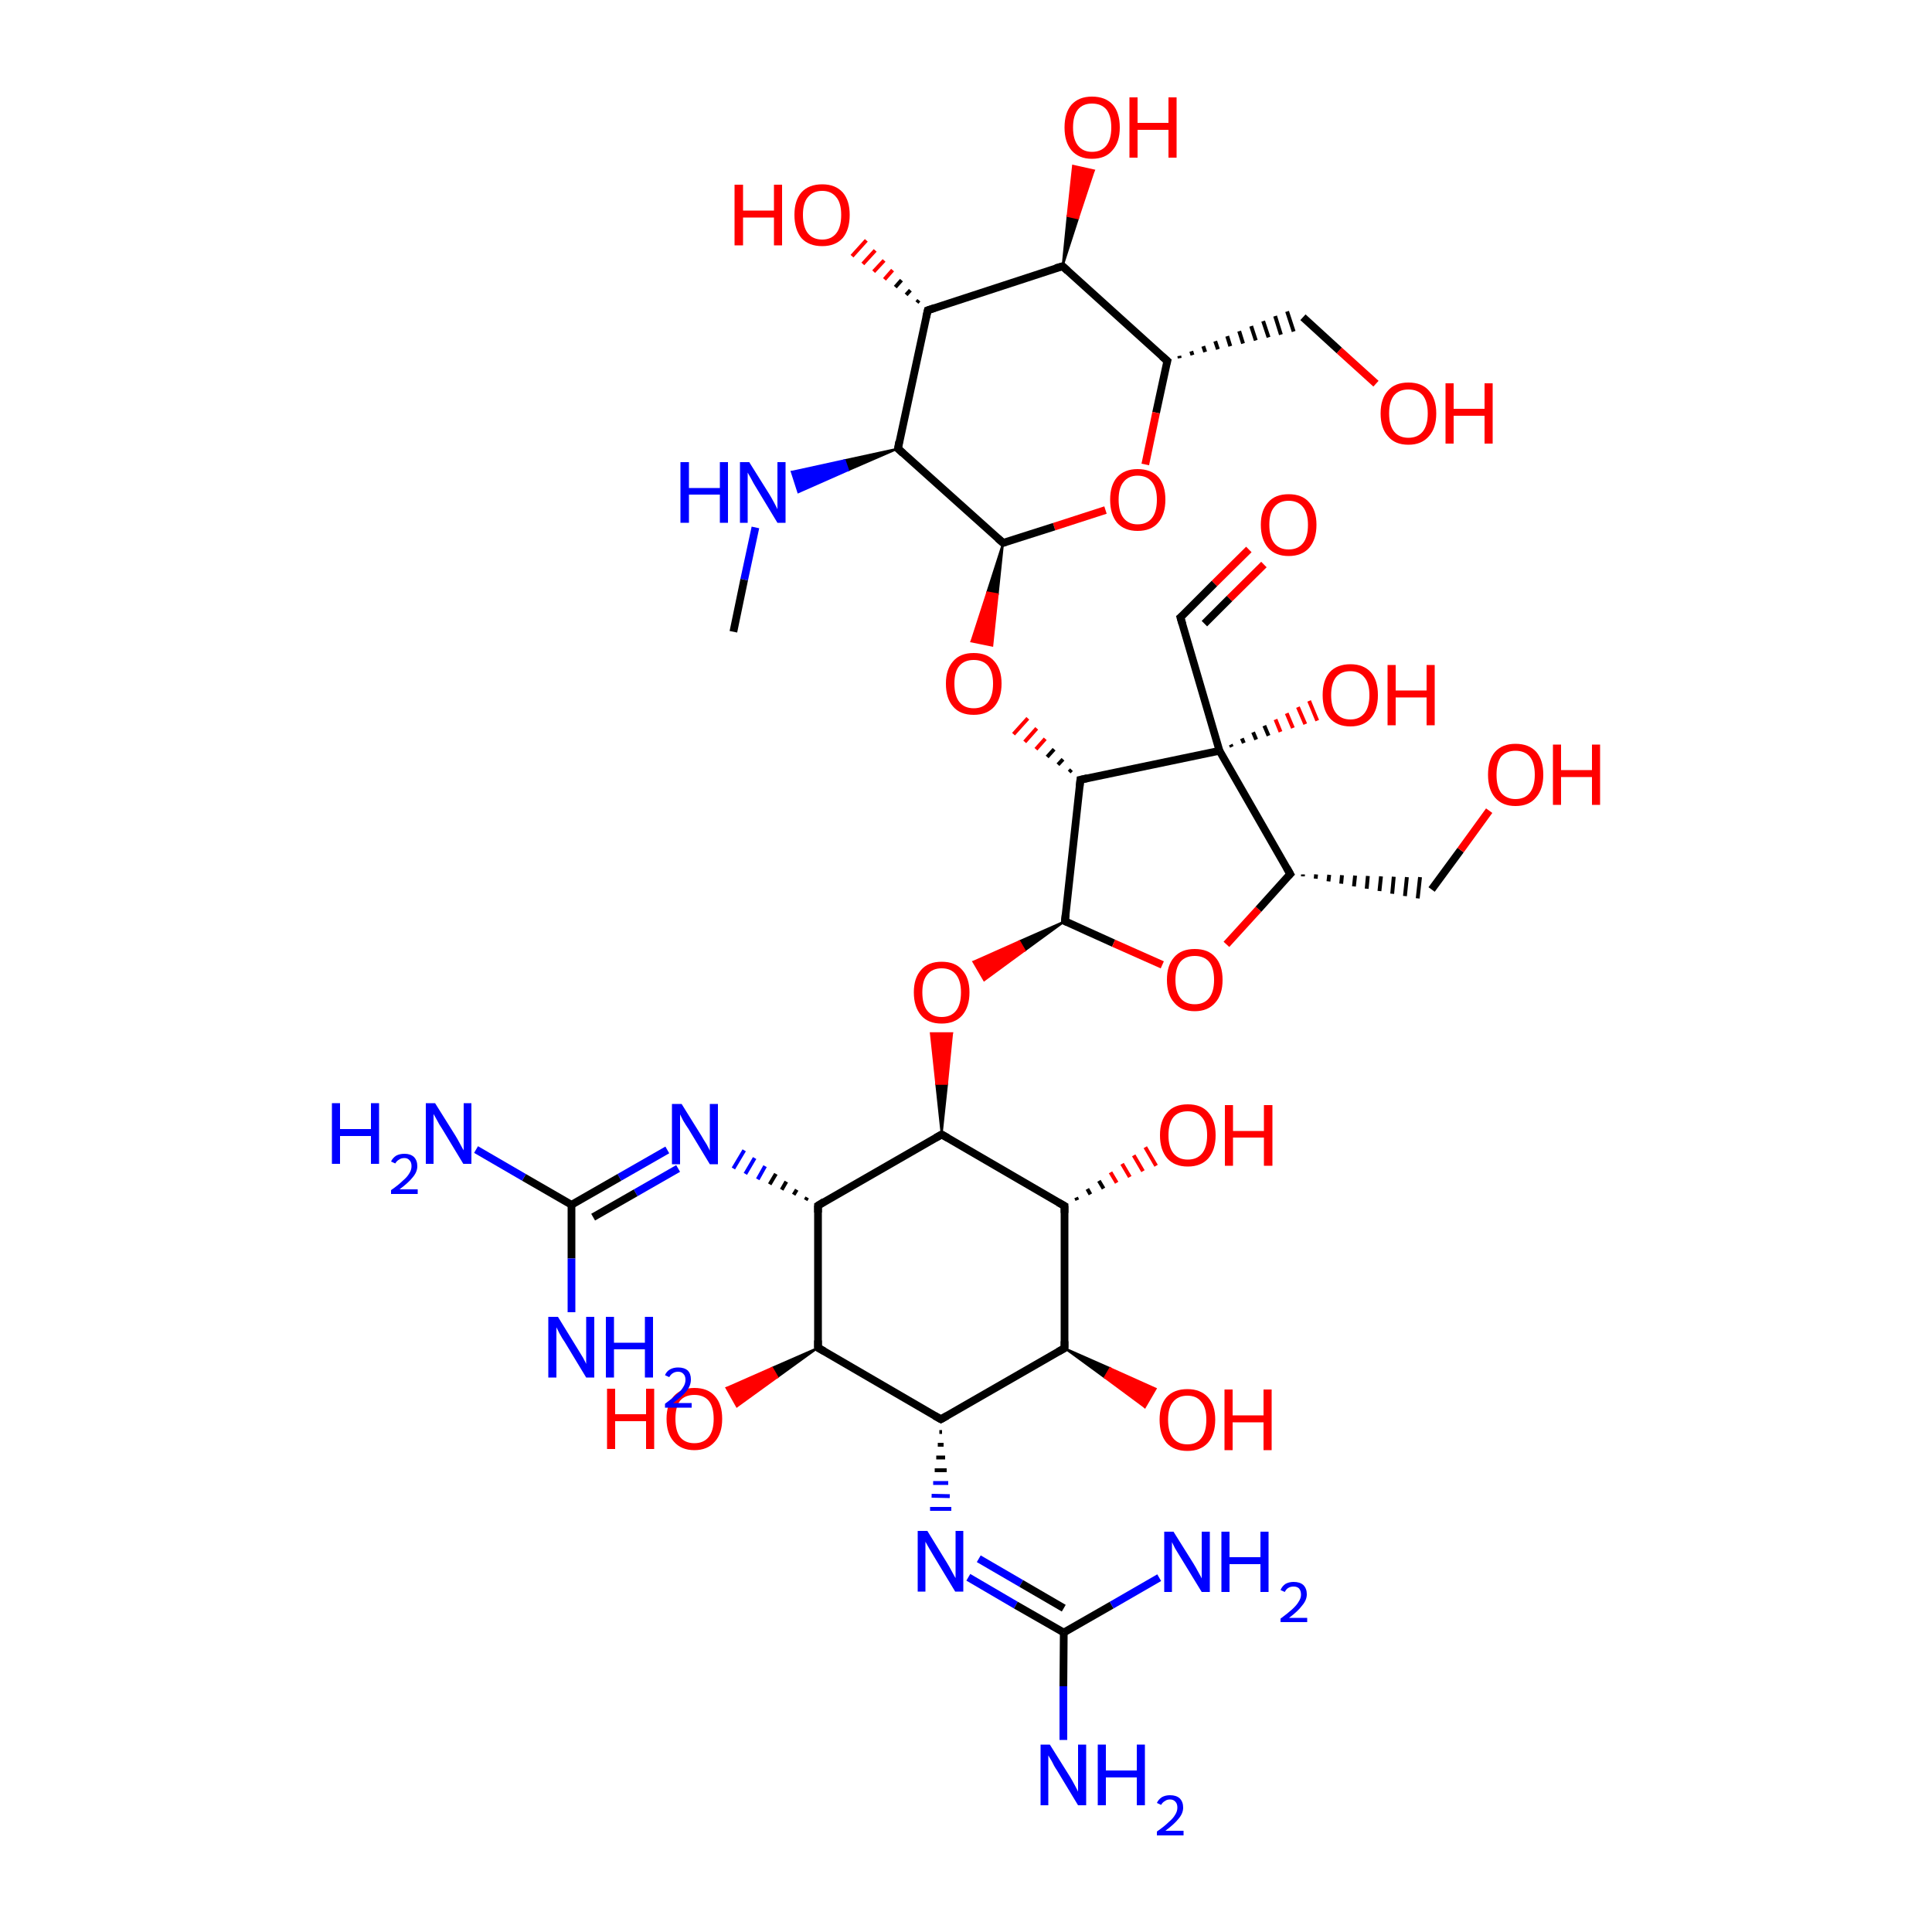 
<svg version='1.1' baseProfile='full'
              xmlns='http://www.w3.org/2000/svg'
                      xmlns:rdkit='http://www.rdkit.org/xml'
                      xmlns:xlink='http://www.w3.org/1999/xlink'
                  xml:space='preserve'
width='500px' height='500px' viewBox='0 0 500 500'>
<!-- END OF HEADER -->
<rect style='opacity:1.0;fill:#FFFFFF;stroke:none' width='500.0' height='500.0' x='0.0' y='0.0'> </rect>
<path class='bond-0 atom-0 atom-1' d='M 189.8,163.5 L 192.6,150.0' style='fill:none;fill-rule:evenodd;stroke:#000000;stroke-width:2.0px;stroke-linecap:butt;stroke-linejoin:miter;stroke-opacity:1' />
<path class='bond-0 atom-0 atom-1' d='M 192.6,150.0 L 195.5,136.5' style='fill:none;fill-rule:evenodd;stroke:#0000FF;stroke-width:2.0px;stroke-linecap:butt;stroke-linejoin:miter;stroke-opacity:1' />
<path class='bond-1 atom-2 atom-1' d='M 232.4,116.1 L 219.5,121.7 L 218.6,119.1 Z' style='fill:#000000;fill-rule:evenodd;fill-opacity:1;stroke:#000000;stroke-width:0.5px;stroke-linecap:butt;stroke-linejoin:miter;stroke-opacity:1;' />
<path class='bond-1 atom-2 atom-1' d='M 219.5,121.7 L 204.9,122.1 L 206.6,127.4 Z' style='fill:#0000FF;fill-rule:evenodd;fill-opacity:1;stroke:#0000FF;stroke-width:0.5px;stroke-linecap:butt;stroke-linejoin:miter;stroke-opacity:1;' />
<path class='bond-1 atom-2 atom-1' d='M 219.5,121.7 L 218.6,119.1 L 204.9,122.1 Z' style='fill:#0000FF;fill-rule:evenodd;fill-opacity:1;stroke:#0000FF;stroke-width:0.5px;stroke-linecap:butt;stroke-linejoin:miter;stroke-opacity:1;' />
<path class='bond-2 atom-2 atom-3' d='M 232.4,116.1 L 240.1,80.3' style='fill:none;fill-rule:evenodd;stroke:#000000;stroke-width:2.0px;stroke-linecap:butt;stroke-linejoin:miter;stroke-opacity:1' />
<path class='bond-3 atom-3 atom-4' d='M 240.1,80.3 L 275.0,68.9' style='fill:none;fill-rule:evenodd;stroke:#000000;stroke-width:2.0px;stroke-linecap:butt;stroke-linejoin:miter;stroke-opacity:1' />
<path class='bond-4 atom-4 atom-5' d='M 275.0,68.9 L 302.1,93.4' style='fill:none;fill-rule:evenodd;stroke:#000000;stroke-width:2.0px;stroke-linecap:butt;stroke-linejoin:miter;stroke-opacity:1' />
<path class='bond-5 atom-5 atom-6' d='M 302.1,93.4 L 299.2,106.8' style='fill:none;fill-rule:evenodd;stroke:#000000;stroke-width:2.0px;stroke-linecap:butt;stroke-linejoin:miter;stroke-opacity:1' />
<path class='bond-5 atom-5 atom-6' d='M 299.2,106.8 L 296.4,120.2' style='fill:none;fill-rule:evenodd;stroke:#FF0000;stroke-width:2.0px;stroke-linecap:butt;stroke-linejoin:miter;stroke-opacity:1' />
<path class='bond-6 atom-6 atom-7' d='M 286.1,132.0 L 272.8,136.3' style='fill:none;fill-rule:evenodd;stroke:#FF0000;stroke-width:2.0px;stroke-linecap:butt;stroke-linejoin:miter;stroke-opacity:1' />
<path class='bond-6 atom-6 atom-7' d='M 272.8,136.3 L 259.6,140.5' style='fill:none;fill-rule:evenodd;stroke:#000000;stroke-width:2.0px;stroke-linecap:butt;stroke-linejoin:miter;stroke-opacity:1' />
<path class='bond-7 atom-7 atom-8' d='M 259.6,140.5 L 258.2,153.8 L 255.5,153.3 Z' style='fill:#000000;fill-rule:evenodd;fill-opacity:1;stroke:#000000;stroke-width:0.5px;stroke-linecap:butt;stroke-linejoin:miter;stroke-opacity:1;' />
<path class='bond-7 atom-7 atom-8' d='M 258.2,153.8 L 251.4,166.0 L 256.8,167.1 Z' style='fill:#FF0000;fill-rule:evenodd;fill-opacity:1;stroke:#FF0000;stroke-width:0.5px;stroke-linecap:butt;stroke-linejoin:miter;stroke-opacity:1;' />
<path class='bond-7 atom-7 atom-8' d='M 258.2,153.8 L 255.5,153.3 L 251.4,166.0 Z' style='fill:#FF0000;fill-rule:evenodd;fill-opacity:1;stroke:#FF0000;stroke-width:0.5px;stroke-linecap:butt;stroke-linejoin:miter;stroke-opacity:1;' />
<path class='bond-8 atom-9 atom-8' d='M 277.3,199.2 L 276.7,199.8' style='fill:none;fill-rule:evenodd;stroke:#000000;stroke-width:1.0px;stroke-linecap:butt;stroke-linejoin:miter;stroke-opacity:1' />
<path class='bond-8 atom-9 atom-8' d='M 275.1,196.5 L 273.8,197.9' style='fill:none;fill-rule:evenodd;stroke:#000000;stroke-width:1.0px;stroke-linecap:butt;stroke-linejoin:miter;stroke-opacity:1' />
<path class='bond-8 atom-9 atom-8' d='M 272.8,193.9 L 271.0,195.9' style='fill:none;fill-rule:evenodd;stroke:#000000;stroke-width:1.0px;stroke-linecap:butt;stroke-linejoin:miter;stroke-opacity:1' />
<path class='bond-8 atom-9 atom-8' d='M 270.5,191.2 L 268.1,193.9' style='fill:none;fill-rule:evenodd;stroke:#FF0000;stroke-width:1.0px;stroke-linecap:butt;stroke-linejoin:miter;stroke-opacity:1' />
<path class='bond-8 atom-9 atom-8' d='M 268.3,188.5 L 265.2,192.0' style='fill:none;fill-rule:evenodd;stroke:#FF0000;stroke-width:1.0px;stroke-linecap:butt;stroke-linejoin:miter;stroke-opacity:1' />
<path class='bond-8 atom-9 atom-8' d='M 266.0,185.9 L 262.3,190.0' style='fill:none;fill-rule:evenodd;stroke:#FF0000;stroke-width:1.0px;stroke-linecap:butt;stroke-linejoin:miter;stroke-opacity:1' />
<path class='bond-9 atom-9 atom-10' d='M 279.6,201.8 L 275.6,238.4' style='fill:none;fill-rule:evenodd;stroke:#000000;stroke-width:2.0px;stroke-linecap:butt;stroke-linejoin:miter;stroke-opacity:1' />
<path class='bond-10 atom-10 atom-11' d='M 275.6,238.4 L 288.2,244.1' style='fill:none;fill-rule:evenodd;stroke:#000000;stroke-width:2.0px;stroke-linecap:butt;stroke-linejoin:miter;stroke-opacity:1' />
<path class='bond-10 atom-10 atom-11' d='M 288.2,244.1 L 300.8,249.7' style='fill:none;fill-rule:evenodd;stroke:#FF0000;stroke-width:2.0px;stroke-linecap:butt;stroke-linejoin:miter;stroke-opacity:1' />
<path class='bond-11 atom-11 atom-12' d='M 317.4,244.4 L 325.7,235.3' style='fill:none;fill-rule:evenodd;stroke:#FF0000;stroke-width:2.0px;stroke-linecap:butt;stroke-linejoin:miter;stroke-opacity:1' />
<path class='bond-11 atom-11 atom-12' d='M 325.7,235.3 L 333.9,226.2' style='fill:none;fill-rule:evenodd;stroke:#000000;stroke-width:2.0px;stroke-linecap:butt;stroke-linejoin:miter;stroke-opacity:1' />
<path class='bond-12 atom-12 atom-13' d='M 333.9,226.2 L 315.6,194.3' style='fill:none;fill-rule:evenodd;stroke:#000000;stroke-width:2.0px;stroke-linecap:butt;stroke-linejoin:miter;stroke-opacity:1' />
<path class='bond-13 atom-13 atom-14' d='M 315.6,194.3 L 305.5,159.8' style='fill:none;fill-rule:evenodd;stroke:#000000;stroke-width:2.0px;stroke-linecap:butt;stroke-linejoin:miter;stroke-opacity:1' />
<path class='bond-14 atom-14 atom-15' d='M 305.5,159.8 L 314.3,151.0' style='fill:none;fill-rule:evenodd;stroke:#000000;stroke-width:2.0px;stroke-linecap:butt;stroke-linejoin:miter;stroke-opacity:1' />
<path class='bond-14 atom-14 atom-15' d='M 314.3,151.0 L 323.2,142.2' style='fill:none;fill-rule:evenodd;stroke:#FF0000;stroke-width:2.0px;stroke-linecap:butt;stroke-linejoin:miter;stroke-opacity:1' />
<path class='bond-14 atom-14 atom-15' d='M 311.7,161.4 L 318.2,154.9' style='fill:none;fill-rule:evenodd;stroke:#000000;stroke-width:2.0px;stroke-linecap:butt;stroke-linejoin:miter;stroke-opacity:1' />
<path class='bond-14 atom-14 atom-15' d='M 318.2,154.9 L 327.1,146.1' style='fill:none;fill-rule:evenodd;stroke:#FF0000;stroke-width:2.0px;stroke-linecap:butt;stroke-linejoin:miter;stroke-opacity:1' />
<path class='bond-15 atom-13 atom-16' d='M 318.5,192.7 L 318.8,193.3' style='fill:none;fill-rule:evenodd;stroke:#000000;stroke-width:1.0px;stroke-linecap:butt;stroke-linejoin:miter;stroke-opacity:1' />
<path class='bond-15 atom-13 atom-16' d='M 321.4,191.1 L 321.9,192.3' style='fill:none;fill-rule:evenodd;stroke:#000000;stroke-width:1.0px;stroke-linecap:butt;stroke-linejoin:miter;stroke-opacity:1' />
<path class='bond-15 atom-13 atom-16' d='M 324.3,189.5 L 325.1,191.4' style='fill:none;fill-rule:evenodd;stroke:#000000;stroke-width:1.0px;stroke-linecap:butt;stroke-linejoin:miter;stroke-opacity:1' />
<path class='bond-15 atom-13 atom-16' d='M 327.2,187.8 L 328.3,190.4' style='fill:none;fill-rule:evenodd;stroke:#000000;stroke-width:1.0px;stroke-linecap:butt;stroke-linejoin:miter;stroke-opacity:1' />
<path class='bond-15 atom-13 atom-16' d='M 330.1,186.2 L 331.4,189.4' style='fill:none;fill-rule:evenodd;stroke:#FF0000;stroke-width:1.0px;stroke-linecap:butt;stroke-linejoin:miter;stroke-opacity:1' />
<path class='bond-15 atom-13 atom-16' d='M 333.0,184.6 L 334.6,188.4' style='fill:none;fill-rule:evenodd;stroke:#FF0000;stroke-width:1.0px;stroke-linecap:butt;stroke-linejoin:miter;stroke-opacity:1' />
<path class='bond-15 atom-13 atom-16' d='M 335.9,183.0 L 337.8,187.4' style='fill:none;fill-rule:evenodd;stroke:#FF0000;stroke-width:1.0px;stroke-linecap:butt;stroke-linejoin:miter;stroke-opacity:1' />
<path class='bond-15 atom-13 atom-16' d='M 338.8,181.4 L 340.9,186.5' style='fill:none;fill-rule:evenodd;stroke:#FF0000;stroke-width:1.0px;stroke-linecap:butt;stroke-linejoin:miter;stroke-opacity:1' />
<path class='bond-16 atom-12 atom-17' d='M 337.2,226.8 L 337.2,226.3' style='fill:none;fill-rule:evenodd;stroke:#000000;stroke-width:1.0px;stroke-linecap:butt;stroke-linejoin:miter;stroke-opacity:1' />
<path class='bond-16 atom-12 atom-17' d='M 340.5,227.4 L 340.6,226.3' style='fill:none;fill-rule:evenodd;stroke:#000000;stroke-width:1.0px;stroke-linecap:butt;stroke-linejoin:miter;stroke-opacity:1' />
<path class='bond-16 atom-12 atom-17' d='M 343.8,228.1 L 344.0,226.4' style='fill:none;fill-rule:evenodd;stroke:#000000;stroke-width:1.0px;stroke-linecap:butt;stroke-linejoin:miter;stroke-opacity:1' />
<path class='bond-16 atom-12 atom-17' d='M 347.1,228.7 L 347.3,226.5' style='fill:none;fill-rule:evenodd;stroke:#000000;stroke-width:1.0px;stroke-linecap:butt;stroke-linejoin:miter;stroke-opacity:1' />
<path class='bond-16 atom-12 atom-17' d='M 350.4,229.4 L 350.7,226.6' style='fill:none;fill-rule:evenodd;stroke:#000000;stroke-width:1.0px;stroke-linecap:butt;stroke-linejoin:miter;stroke-opacity:1' />
<path class='bond-16 atom-12 atom-17' d='M 353.7,230.0 L 354.0,226.7' style='fill:none;fill-rule:evenodd;stroke:#000000;stroke-width:1.0px;stroke-linecap:butt;stroke-linejoin:miter;stroke-opacity:1' />
<path class='bond-16 atom-12 atom-17' d='M 357.0,230.6 L 357.4,226.8' style='fill:none;fill-rule:evenodd;stroke:#000000;stroke-width:1.0px;stroke-linecap:butt;stroke-linejoin:miter;stroke-opacity:1' />
<path class='bond-16 atom-12 atom-17' d='M 360.3,231.3 L 360.7,226.9' style='fill:none;fill-rule:evenodd;stroke:#000000;stroke-width:1.0px;stroke-linecap:butt;stroke-linejoin:miter;stroke-opacity:1' />
<path class='bond-16 atom-12 atom-17' d='M 363.6,231.9 L 364.1,227.0' style='fill:none;fill-rule:evenodd;stroke:#000000;stroke-width:1.0px;stroke-linecap:butt;stroke-linejoin:miter;stroke-opacity:1' />
<path class='bond-16 atom-12 atom-17' d='M 366.9,232.5 L 367.5,227.0' style='fill:none;fill-rule:evenodd;stroke:#000000;stroke-width:1.0px;stroke-linecap:butt;stroke-linejoin:miter;stroke-opacity:1' />
<path class='bond-17 atom-17 atom-18' d='M 370.5,230.2 L 378.0,220.0' style='fill:none;fill-rule:evenodd;stroke:#000000;stroke-width:2.0px;stroke-linecap:butt;stroke-linejoin:miter;stroke-opacity:1' />
<path class='bond-17 atom-17 atom-18' d='M 378.0,220.0 L 385.4,209.8' style='fill:none;fill-rule:evenodd;stroke:#FF0000;stroke-width:2.0px;stroke-linecap:butt;stroke-linejoin:miter;stroke-opacity:1' />
<path class='bond-18 atom-10 atom-19' d='M 275.6,238.4 L 265.2,246.0 L 263.8,243.6 Z' style='fill:#000000;fill-rule:evenodd;fill-opacity:1;stroke:#000000;stroke-width:0.5px;stroke-linecap:butt;stroke-linejoin:miter;stroke-opacity:1;' />
<path class='bond-18 atom-10 atom-19' d='M 265.2,246.0 L 251.9,248.9 L 254.7,253.7 Z' style='fill:#FF0000;fill-rule:evenodd;fill-opacity:1;stroke:#FF0000;stroke-width:0.5px;stroke-linecap:butt;stroke-linejoin:miter;stroke-opacity:1;' />
<path class='bond-18 atom-10 atom-19' d='M 265.2,246.0 L 263.8,243.6 L 251.9,248.9 Z' style='fill:#FF0000;fill-rule:evenodd;fill-opacity:1;stroke:#FF0000;stroke-width:0.5px;stroke-linecap:butt;stroke-linejoin:miter;stroke-opacity:1;' />
<path class='bond-19 atom-20 atom-19' d='M 243.7,293.6 L 242.3,280.5 L 245.1,280.5 Z' style='fill:#000000;fill-rule:evenodd;fill-opacity:1;stroke:#000000;stroke-width:0.5px;stroke-linecap:butt;stroke-linejoin:miter;stroke-opacity:1;' />
<path class='bond-19 atom-20 atom-19' d='M 242.3,280.5 L 246.4,267.4 L 240.9,267.4 Z' style='fill:#FF0000;fill-rule:evenodd;fill-opacity:1;stroke:#FF0000;stroke-width:0.5px;stroke-linecap:butt;stroke-linejoin:miter;stroke-opacity:1;' />
<path class='bond-19 atom-20 atom-19' d='M 242.3,280.5 L 245.1,280.5 L 246.4,267.4 Z' style='fill:#FF0000;fill-rule:evenodd;fill-opacity:1;stroke:#FF0000;stroke-width:0.5px;stroke-linecap:butt;stroke-linejoin:miter;stroke-opacity:1;' />
<path class='bond-20 atom-20 atom-21' d='M 243.7,293.6 L 211.7,312.0' style='fill:none;fill-rule:evenodd;stroke:#000000;stroke-width:2.0px;stroke-linecap:butt;stroke-linejoin:miter;stroke-opacity:1' />
<path class='bond-21 atom-21 atom-22' d='M 211.7,312.0 L 211.7,348.8' style='fill:none;fill-rule:evenodd;stroke:#000000;stroke-width:2.0px;stroke-linecap:butt;stroke-linejoin:miter;stroke-opacity:1' />
<path class='bond-22 atom-22 atom-23' d='M 211.7,348.8 L 243.5,367.3' style='fill:none;fill-rule:evenodd;stroke:#000000;stroke-width:2.0px;stroke-linecap:butt;stroke-linejoin:miter;stroke-opacity:1' />
<path class='bond-23 atom-23 atom-24' d='M 243.5,367.3 L 275.5,348.9' style='fill:none;fill-rule:evenodd;stroke:#000000;stroke-width:2.0px;stroke-linecap:butt;stroke-linejoin:miter;stroke-opacity:1' />
<path class='bond-24 atom-24 atom-25' d='M 275.5,348.9 L 275.5,312.1' style='fill:none;fill-rule:evenodd;stroke:#000000;stroke-width:2.0px;stroke-linecap:butt;stroke-linejoin:miter;stroke-opacity:1' />
<path class='bond-25 atom-25 atom-26' d='M 278.5,309.9 L 278.8,310.6' style='fill:none;fill-rule:evenodd;stroke:#000000;stroke-width:1.0px;stroke-linecap:butt;stroke-linejoin:miter;stroke-opacity:1' />
<path class='bond-25 atom-25 atom-26' d='M 281.4,307.7 L 282.2,309.1' style='fill:none;fill-rule:evenodd;stroke:#000000;stroke-width:1.0px;stroke-linecap:butt;stroke-linejoin:miter;stroke-opacity:1' />
<path class='bond-25 atom-25 atom-26' d='M 284.4,305.6 L 285.6,307.6' style='fill:none;fill-rule:evenodd;stroke:#000000;stroke-width:1.0px;stroke-linecap:butt;stroke-linejoin:miter;stroke-opacity:1' />
<path class='bond-25 atom-25 atom-26' d='M 287.4,303.4 L 289.0,306.1' style='fill:none;fill-rule:evenodd;stroke:#FF0000;stroke-width:1.0px;stroke-linecap:butt;stroke-linejoin:miter;stroke-opacity:1' />
<path class='bond-25 atom-25 atom-26' d='M 290.4,301.2 L 292.4,304.6' style='fill:none;fill-rule:evenodd;stroke:#FF0000;stroke-width:1.0px;stroke-linecap:butt;stroke-linejoin:miter;stroke-opacity:1' />
<path class='bond-25 atom-25 atom-26' d='M 293.4,299.0 L 295.8,303.1' style='fill:none;fill-rule:evenodd;stroke:#FF0000;stroke-width:1.0px;stroke-linecap:butt;stroke-linejoin:miter;stroke-opacity:1' />
<path class='bond-25 atom-25 atom-26' d='M 296.4,296.9 L 299.2,301.7' style='fill:none;fill-rule:evenodd;stroke:#FF0000;stroke-width:1.0px;stroke-linecap:butt;stroke-linejoin:miter;stroke-opacity:1' />
<path class='bond-26 atom-24 atom-27' d='M 275.5,348.9 L 287.3,354.1 L 285.9,356.5 Z' style='fill:#000000;fill-rule:evenodd;fill-opacity:1;stroke:#000000;stroke-width:0.5px;stroke-linecap:butt;stroke-linejoin:miter;stroke-opacity:1;' />
<path class='bond-26 atom-24 atom-27' d='M 287.3,354.1 L 296.3,364.2 L 299.1,359.4 Z' style='fill:#FF0000;fill-rule:evenodd;fill-opacity:1;stroke:#FF0000;stroke-width:0.5px;stroke-linecap:butt;stroke-linejoin:miter;stroke-opacity:1;' />
<path class='bond-26 atom-24 atom-27' d='M 287.3,354.1 L 285.9,356.5 L 296.3,364.2 Z' style='fill:#FF0000;fill-rule:evenodd;fill-opacity:1;stroke:#FF0000;stroke-width:0.5px;stroke-linecap:butt;stroke-linejoin:miter;stroke-opacity:1;' />
<path class='bond-27 atom-23 atom-28' d='M 243.1,370.6 L 243.8,370.6' style='fill:none;fill-rule:evenodd;stroke:#000000;stroke-width:1.0px;stroke-linecap:butt;stroke-linejoin:miter;stroke-opacity:1' />
<path class='bond-27 atom-23 atom-28' d='M 242.7,373.9 L 244.2,373.9' style='fill:none;fill-rule:evenodd;stroke:#000000;stroke-width:1.0px;stroke-linecap:butt;stroke-linejoin:miter;stroke-opacity:1' />
<path class='bond-27 atom-23 atom-28' d='M 242.3,377.2 L 244.6,377.2' style='fill:none;fill-rule:evenodd;stroke:#000000;stroke-width:1.0px;stroke-linecap:butt;stroke-linejoin:miter;stroke-opacity:1' />
<path class='bond-27 atom-23 atom-28' d='M 241.9,380.5 L 245.0,380.5' style='fill:none;fill-rule:evenodd;stroke:#000000;stroke-width:1.0px;stroke-linecap:butt;stroke-linejoin:miter;stroke-opacity:1' />
<path class='bond-27 atom-23 atom-28' d='M 241.5,383.8 L 245.4,383.8' style='fill:none;fill-rule:evenodd;stroke:#0000FF;stroke-width:1.0px;stroke-linecap:butt;stroke-linejoin:miter;stroke-opacity:1' />
<path class='bond-27 atom-23 atom-28' d='M 241.1,387.1 L 245.8,387.2' style='fill:none;fill-rule:evenodd;stroke:#0000FF;stroke-width:1.0px;stroke-linecap:butt;stroke-linejoin:miter;stroke-opacity:1' />
<path class='bond-27 atom-23 atom-28' d='M 240.7,390.5 L 246.2,390.5' style='fill:none;fill-rule:evenodd;stroke:#0000FF;stroke-width:1.0px;stroke-linecap:butt;stroke-linejoin:miter;stroke-opacity:1' />
<path class='bond-28 atom-28 atom-29' d='M 250.6,408.2 L 262.9,415.4' style='fill:none;fill-rule:evenodd;stroke:#0000FF;stroke-width:2.0px;stroke-linecap:butt;stroke-linejoin:miter;stroke-opacity:1' />
<path class='bond-28 atom-28 atom-29' d='M 262.9,415.4 L 275.3,422.5' style='fill:none;fill-rule:evenodd;stroke:#000000;stroke-width:2.0px;stroke-linecap:butt;stroke-linejoin:miter;stroke-opacity:1' />
<path class='bond-28 atom-28 atom-29' d='M 253.3,403.4 L 264.3,409.8' style='fill:none;fill-rule:evenodd;stroke:#0000FF;stroke-width:2.0px;stroke-linecap:butt;stroke-linejoin:miter;stroke-opacity:1' />
<path class='bond-28 atom-28 atom-29' d='M 264.3,409.8 L 275.3,416.2' style='fill:none;fill-rule:evenodd;stroke:#000000;stroke-width:2.0px;stroke-linecap:butt;stroke-linejoin:miter;stroke-opacity:1' />
<path class='bond-29 atom-29 atom-30' d='M 275.3,422.5 L 287.7,415.4' style='fill:none;fill-rule:evenodd;stroke:#000000;stroke-width:2.0px;stroke-linecap:butt;stroke-linejoin:miter;stroke-opacity:1' />
<path class='bond-29 atom-29 atom-30' d='M 287.7,415.4 L 300.0,408.3' style='fill:none;fill-rule:evenodd;stroke:#0000FF;stroke-width:2.0px;stroke-linecap:butt;stroke-linejoin:miter;stroke-opacity:1' />
<path class='bond-30 atom-29 atom-31' d='M 275.3,422.5 L 275.2,436.4' style='fill:none;fill-rule:evenodd;stroke:#000000;stroke-width:2.0px;stroke-linecap:butt;stroke-linejoin:miter;stroke-opacity:1' />
<path class='bond-30 atom-29 atom-31' d='M 275.2,436.4 L 275.2,450.3' style='fill:none;fill-rule:evenodd;stroke:#0000FF;stroke-width:2.0px;stroke-linecap:butt;stroke-linejoin:miter;stroke-opacity:1' />
<path class='bond-31 atom-22 atom-32' d='M 211.7,348.8 L 201.2,356.4 L 199.8,354.0 Z' style='fill:#000000;fill-rule:evenodd;fill-opacity:1;stroke:#000000;stroke-width:0.5px;stroke-linecap:butt;stroke-linejoin:miter;stroke-opacity:1;' />
<path class='bond-31 atom-22 atom-32' d='M 201.2,356.4 L 188.0,359.2 L 190.7,364.0 Z' style='fill:#FF0000;fill-rule:evenodd;fill-opacity:1;stroke:#FF0000;stroke-width:0.5px;stroke-linecap:butt;stroke-linejoin:miter;stroke-opacity:1;' />
<path class='bond-31 atom-22 atom-32' d='M 201.2,356.4 L 199.8,354.0 L 188.0,359.2 Z' style='fill:#FF0000;fill-rule:evenodd;fill-opacity:1;stroke:#FF0000;stroke-width:0.5px;stroke-linecap:butt;stroke-linejoin:miter;stroke-opacity:1;' />
<path class='bond-32 atom-21 atom-33' d='M 208.9,309.9 L 208.5,310.6' style='fill:none;fill-rule:evenodd;stroke:#000000;stroke-width:1.0px;stroke-linecap:butt;stroke-linejoin:miter;stroke-opacity:1' />
<path class='bond-32 atom-21 atom-33' d='M 206.2,307.9 L 205.4,309.2' style='fill:none;fill-rule:evenodd;stroke:#000000;stroke-width:1.0px;stroke-linecap:butt;stroke-linejoin:miter;stroke-opacity:1' />
<path class='bond-32 atom-21 atom-33' d='M 203.5,305.8 L 202.3,307.9' style='fill:none;fill-rule:evenodd;stroke:#000000;stroke-width:1.0px;stroke-linecap:butt;stroke-linejoin:miter;stroke-opacity:1' />
<path class='bond-32 atom-21 atom-33' d='M 200.8,303.8 L 199.2,306.5' style='fill:none;fill-rule:evenodd;stroke:#000000;stroke-width:1.0px;stroke-linecap:butt;stroke-linejoin:miter;stroke-opacity:1' />
<path class='bond-32 atom-21 atom-33' d='M 198.0,301.8 L 196.1,305.2' style='fill:none;fill-rule:evenodd;stroke:#0000FF;stroke-width:1.0px;stroke-linecap:butt;stroke-linejoin:miter;stroke-opacity:1' />
<path class='bond-32 atom-21 atom-33' d='M 195.3,299.7 L 192.9,303.8' style='fill:none;fill-rule:evenodd;stroke:#0000FF;stroke-width:1.0px;stroke-linecap:butt;stroke-linejoin:miter;stroke-opacity:1' />
<path class='bond-32 atom-21 atom-33' d='M 192.6,297.7 L 189.8,302.4' style='fill:none;fill-rule:evenodd;stroke:#0000FF;stroke-width:1.0px;stroke-linecap:butt;stroke-linejoin:miter;stroke-opacity:1' />
<path class='bond-33 atom-33 atom-34' d='M 172.7,297.6 L 160.3,304.7' style='fill:none;fill-rule:evenodd;stroke:#0000FF;stroke-width:2.0px;stroke-linecap:butt;stroke-linejoin:miter;stroke-opacity:1' />
<path class='bond-33 atom-33 atom-34' d='M 160.3,304.7 L 147.9,311.8' style='fill:none;fill-rule:evenodd;stroke:#000000;stroke-width:2.0px;stroke-linecap:butt;stroke-linejoin:miter;stroke-opacity:1' />
<path class='bond-33 atom-33 atom-34' d='M 175.5,302.4 L 164.5,308.7' style='fill:none;fill-rule:evenodd;stroke:#0000FF;stroke-width:2.0px;stroke-linecap:butt;stroke-linejoin:miter;stroke-opacity:1' />
<path class='bond-33 atom-33 atom-34' d='M 164.5,308.7 L 153.5,315.0' style='fill:none;fill-rule:evenodd;stroke:#000000;stroke-width:2.0px;stroke-linecap:butt;stroke-linejoin:miter;stroke-opacity:1' />
<path class='bond-34 atom-34 atom-35' d='M 147.9,311.8 L 147.9,325.7' style='fill:none;fill-rule:evenodd;stroke:#000000;stroke-width:2.0px;stroke-linecap:butt;stroke-linejoin:miter;stroke-opacity:1' />
<path class='bond-34 atom-34 atom-35' d='M 147.9,325.7 L 147.9,339.6' style='fill:none;fill-rule:evenodd;stroke:#0000FF;stroke-width:2.0px;stroke-linecap:butt;stroke-linejoin:miter;stroke-opacity:1' />
<path class='bond-35 atom-34 atom-36' d='M 147.9,311.8 L 135.6,304.7' style='fill:none;fill-rule:evenodd;stroke:#000000;stroke-width:2.0px;stroke-linecap:butt;stroke-linejoin:miter;stroke-opacity:1' />
<path class='bond-35 atom-34 atom-36' d='M 135.6,304.7 L 123.2,297.5' style='fill:none;fill-rule:evenodd;stroke:#0000FF;stroke-width:2.0px;stroke-linecap:butt;stroke-linejoin:miter;stroke-opacity:1' />
<path class='bond-36 atom-5 atom-37' d='M 305.3,92.7 L 305.2,92.1' style='fill:none;fill-rule:evenodd;stroke:#000000;stroke-width:1.0px;stroke-linecap:butt;stroke-linejoin:miter;stroke-opacity:1' />
<path class='bond-36 atom-5 atom-37' d='M 308.6,91.9 L 308.3,90.9' style='fill:none;fill-rule:evenodd;stroke:#000000;stroke-width:1.0px;stroke-linecap:butt;stroke-linejoin:miter;stroke-opacity:1' />
<path class='bond-36 atom-5 atom-37' d='M 311.9,91.1 L 311.4,89.6' style='fill:none;fill-rule:evenodd;stroke:#000000;stroke-width:1.0px;stroke-linecap:butt;stroke-linejoin:miter;stroke-opacity:1' />
<path class='bond-36 atom-5 atom-37' d='M 315.2,90.4 L 314.5,88.3' style='fill:none;fill-rule:evenodd;stroke:#000000;stroke-width:1.0px;stroke-linecap:butt;stroke-linejoin:miter;stroke-opacity:1' />
<path class='bond-36 atom-5 atom-37' d='M 318.4,89.6 L 317.6,87.0' style='fill:none;fill-rule:evenodd;stroke:#000000;stroke-width:1.0px;stroke-linecap:butt;stroke-linejoin:miter;stroke-opacity:1' />
<path class='bond-36 atom-5 atom-37' d='M 321.7,88.9 L 320.7,85.7' style='fill:none;fill-rule:evenodd;stroke:#000000;stroke-width:1.0px;stroke-linecap:butt;stroke-linejoin:miter;stroke-opacity:1' />
<path class='bond-36 atom-5 atom-37' d='M 325.0,88.1 L 323.8,84.4' style='fill:none;fill-rule:evenodd;stroke:#000000;stroke-width:1.0px;stroke-linecap:butt;stroke-linejoin:miter;stroke-opacity:1' />
<path class='bond-36 atom-5 atom-37' d='M 328.3,87.3 L 326.9,83.1' style='fill:none;fill-rule:evenodd;stroke:#000000;stroke-width:1.0px;stroke-linecap:butt;stroke-linejoin:miter;stroke-opacity:1' />
<path class='bond-36 atom-5 atom-37' d='M 331.5,86.6 L 330.0,81.8' style='fill:none;fill-rule:evenodd;stroke:#000000;stroke-width:1.0px;stroke-linecap:butt;stroke-linejoin:miter;stroke-opacity:1' />
<path class='bond-36 atom-5 atom-37' d='M 334.8,85.8 L 333.1,80.6' style='fill:none;fill-rule:evenodd;stroke:#000000;stroke-width:1.0px;stroke-linecap:butt;stroke-linejoin:miter;stroke-opacity:1' />
<path class='bond-37 atom-37 atom-38' d='M 337.2,82.1 L 346.6,90.7' style='fill:none;fill-rule:evenodd;stroke:#000000;stroke-width:2.0px;stroke-linecap:butt;stroke-linejoin:miter;stroke-opacity:1' />
<path class='bond-37 atom-37 atom-38' d='M 346.6,90.7 L 356.1,99.3' style='fill:none;fill-rule:evenodd;stroke:#FF0000;stroke-width:2.0px;stroke-linecap:butt;stroke-linejoin:miter;stroke-opacity:1' />
<path class='bond-38 atom-4 atom-39' d='M 275.0,68.9 L 276.3,55.9 L 279.0,56.5 Z' style='fill:#000000;fill-rule:evenodd;fill-opacity:1;stroke:#000000;stroke-width:0.5px;stroke-linecap:butt;stroke-linejoin:miter;stroke-opacity:1;' />
<path class='bond-38 atom-4 atom-39' d='M 276.3,55.9 L 283.1,44.1 L 277.7,42.9 Z' style='fill:#FF0000;fill-rule:evenodd;fill-opacity:1;stroke:#FF0000;stroke-width:0.5px;stroke-linecap:butt;stroke-linejoin:miter;stroke-opacity:1;' />
<path class='bond-38 atom-4 atom-39' d='M 276.3,55.9 L 279.0,56.5 L 283.1,44.1 Z' style='fill:#FF0000;fill-rule:evenodd;fill-opacity:1;stroke:#FF0000;stroke-width:0.5px;stroke-linecap:butt;stroke-linejoin:miter;stroke-opacity:1;' />
<path class='bond-39 atom-3 atom-40' d='M 237.3,78.3 L 237.8,77.7' style='fill:none;fill-rule:evenodd;stroke:#000000;stroke-width:1.0px;stroke-linecap:butt;stroke-linejoin:miter;stroke-opacity:1' />
<path class='bond-39 atom-3 atom-40' d='M 234.5,76.3 L 235.6,75.1' style='fill:none;fill-rule:evenodd;stroke:#000000;stroke-width:1.0px;stroke-linecap:butt;stroke-linejoin:miter;stroke-opacity:1' />
<path class='bond-39 atom-3 atom-40' d='M 231.7,74.3 L 233.3,72.5' style='fill:none;fill-rule:evenodd;stroke:#000000;stroke-width:1.0px;stroke-linecap:butt;stroke-linejoin:miter;stroke-opacity:1' />
<path class='bond-39 atom-3 atom-40' d='M 228.9,72.3 L 231.0,69.9' style='fill:none;fill-rule:evenodd;stroke:#FF0000;stroke-width:1.0px;stroke-linecap:butt;stroke-linejoin:miter;stroke-opacity:1' />
<path class='bond-39 atom-3 atom-40' d='M 226.1,70.3 L 228.8,67.4' style='fill:none;fill-rule:evenodd;stroke:#FF0000;stroke-width:1.0px;stroke-linecap:butt;stroke-linejoin:miter;stroke-opacity:1' />
<path class='bond-39 atom-3 atom-40' d='M 223.3,68.3 L 226.5,64.8' style='fill:none;fill-rule:evenodd;stroke:#FF0000;stroke-width:1.0px;stroke-linecap:butt;stroke-linejoin:miter;stroke-opacity:1' />
<path class='bond-39 atom-3 atom-40' d='M 220.5,66.3 L 224.2,62.2' style='fill:none;fill-rule:evenodd;stroke:#FF0000;stroke-width:1.0px;stroke-linecap:butt;stroke-linejoin:miter;stroke-opacity:1' />
<path class='bond-40 atom-7 atom-2' d='M 259.6,140.5 L 232.4,116.1' style='fill:none;fill-rule:evenodd;stroke:#000000;stroke-width:2.0px;stroke-linecap:butt;stroke-linejoin:miter;stroke-opacity:1' />
<path class='bond-41 atom-13 atom-9' d='M 315.6,194.3 L 279.6,201.8' style='fill:none;fill-rule:evenodd;stroke:#000000;stroke-width:2.0px;stroke-linecap:butt;stroke-linejoin:miter;stroke-opacity:1' />
<path class='bond-42 atom-25 atom-20' d='M 275.5,312.1 L 243.7,293.6' style='fill:none;fill-rule:evenodd;stroke:#000000;stroke-width:2.0px;stroke-linecap:butt;stroke-linejoin:miter;stroke-opacity:1' />
<path d='M 232.7,114.3 L 232.4,116.1 L 233.7,117.3' style='fill:none;stroke:#000000;stroke-width:2.0px;stroke-linecap:butt;stroke-linejoin:miter;stroke-opacity:1;' />
<path d='M 239.7,82.1 L 240.1,80.3 L 241.9,79.7' style='fill:none;stroke:#000000;stroke-width:2.0px;stroke-linecap:butt;stroke-linejoin:miter;stroke-opacity:1;' />
<path d='M 273.2,69.4 L 275.0,68.9 L 276.3,70.1' style='fill:none;stroke:#000000;stroke-width:2.0px;stroke-linecap:butt;stroke-linejoin:miter;stroke-opacity:1;' />
<path d='M 300.7,92.2 L 302.1,93.4 L 301.9,94.1' style='fill:none;stroke:#000000;stroke-width:2.0px;stroke-linecap:butt;stroke-linejoin:miter;stroke-opacity:1;' />
<path d='M 260.2,140.3 L 259.6,140.5 L 258.2,139.3' style='fill:none;stroke:#000000;stroke-width:2.0px;stroke-linecap:butt;stroke-linejoin:miter;stroke-opacity:1;' />
<path d='M 279.4,203.7 L 279.6,201.8 L 281.4,201.4' style='fill:none;stroke:#000000;stroke-width:2.0px;stroke-linecap:butt;stroke-linejoin:miter;stroke-opacity:1;' />
<path d='M 275.8,236.6 L 275.6,238.4 L 276.3,238.7' style='fill:none;stroke:#000000;stroke-width:2.0px;stroke-linecap:butt;stroke-linejoin:miter;stroke-opacity:1;' />
<path d='M 333.5,226.6 L 333.9,226.2 L 333.0,224.6' style='fill:none;stroke:#000000;stroke-width:2.0px;stroke-linecap:butt;stroke-linejoin:miter;stroke-opacity:1;' />
<path d='M 306.0,161.5 L 305.5,159.8 L 306.0,159.4' style='fill:none;stroke:#000000;stroke-width:2.0px;stroke-linecap:butt;stroke-linejoin:miter;stroke-opacity:1;' />
<path d='M 242.1,294.5 L 243.7,293.6 L 245.3,294.5' style='fill:none;stroke:#000000;stroke-width:2.0px;stroke-linecap:butt;stroke-linejoin:miter;stroke-opacity:1;' />
<path d='M 213.3,311.0 L 211.7,312.0 L 211.7,313.8' style='fill:none;stroke:#000000;stroke-width:2.0px;stroke-linecap:butt;stroke-linejoin:miter;stroke-opacity:1;' />
<path d='M 211.7,346.9 L 211.7,348.8 L 213.3,349.7' style='fill:none;stroke:#000000;stroke-width:2.0px;stroke-linecap:butt;stroke-linejoin:miter;stroke-opacity:1;' />
<path d='M 241.9,366.4 L 243.5,367.3 L 245.1,366.4' style='fill:none;stroke:#000000;stroke-width:2.0px;stroke-linecap:butt;stroke-linejoin:miter;stroke-opacity:1;' />
<path d='M 273.9,349.8 L 275.5,348.9 L 275.5,347.1' style='fill:none;stroke:#000000;stroke-width:2.0px;stroke-linecap:butt;stroke-linejoin:miter;stroke-opacity:1;' />
<path d='M 275.5,313.9 L 275.5,312.1 L 273.9,311.2' style='fill:none;stroke:#000000;stroke-width:2.0px;stroke-linecap:butt;stroke-linejoin:miter;stroke-opacity:1;' />
<path class='atom-1' d='M 176.1 119.6
L 178.3 119.6
L 178.3 126.3
L 186.3 126.3
L 186.3 119.6
L 188.4 119.6
L 188.4 135.3
L 186.3 135.3
L 186.3 128.0
L 178.3 128.0
L 178.3 135.3
L 176.1 135.3
L 176.1 119.6
' fill='#0000FF'/>
<path class='atom-1' d='M 193.9 119.6
L 199.1 127.9
Q 199.6 128.7, 200.4 130.2
Q 201.2 131.7, 201.2 131.8
L 201.2 119.6
L 203.3 119.6
L 203.3 135.3
L 201.2 135.3
L 195.7 126.2
Q 195.0 125.1, 194.4 123.9
Q 193.7 122.7, 193.5 122.3
L 193.5 135.3
L 191.5 135.3
L 191.5 119.6
L 193.9 119.6
' fill='#0000FF'/>
<path class='atom-6' d='M 287.3 129.3
Q 287.3 125.6, 289.1 123.5
Q 291.0 121.4, 294.4 121.4
Q 297.9 121.4, 299.8 123.5
Q 301.6 125.6, 301.6 129.3
Q 301.6 133.1, 299.7 135.3
Q 297.9 137.4, 294.4 137.4
Q 291.0 137.4, 289.1 135.3
Q 287.3 133.1, 287.3 129.3
M 294.4 135.7
Q 296.8 135.7, 298.1 134.1
Q 299.4 132.5, 299.4 129.3
Q 299.4 126.3, 298.1 124.7
Q 296.8 123.1, 294.4 123.1
Q 292.1 123.1, 290.8 124.7
Q 289.5 126.2, 289.5 129.3
Q 289.5 132.5, 290.8 134.1
Q 292.1 135.7, 294.4 135.7
' fill='#FF0000'/>
<path class='atom-8' d='M 244.8 176.9
Q 244.8 173.2, 246.7 171.1
Q 248.5 169.0, 252.0 169.0
Q 255.5 169.0, 257.3 171.1
Q 259.2 173.2, 259.2 176.9
Q 259.2 180.7, 257.3 182.9
Q 255.4 185.0, 252.0 185.0
Q 248.5 185.0, 246.7 182.9
Q 244.8 180.8, 244.8 176.9
M 252.0 183.3
Q 254.4 183.3, 255.7 181.7
Q 257.0 180.1, 257.0 176.9
Q 257.0 173.9, 255.7 172.3
Q 254.4 170.8, 252.0 170.8
Q 249.6 170.8, 248.3 172.3
Q 247.0 173.8, 247.0 176.9
Q 247.0 180.1, 248.3 181.7
Q 249.6 183.3, 252.0 183.3
' fill='#FF0000'/>
<path class='atom-11' d='M 302.0 253.6
Q 302.0 249.8, 303.9 247.7
Q 305.7 245.6, 309.2 245.6
Q 312.7 245.6, 314.5 247.7
Q 316.4 249.8, 316.4 253.6
Q 316.4 257.4, 314.5 259.5
Q 312.6 261.7, 309.2 261.7
Q 305.7 261.7, 303.9 259.5
Q 302.0 257.4, 302.0 253.6
M 309.2 259.9
Q 311.6 259.9, 312.9 258.3
Q 314.2 256.7, 314.2 253.6
Q 314.2 250.5, 312.9 248.9
Q 311.6 247.4, 309.2 247.4
Q 306.8 247.4, 305.5 248.9
Q 304.2 250.5, 304.2 253.6
Q 304.2 256.7, 305.5 258.3
Q 306.8 259.9, 309.2 259.9
' fill='#FF0000'/>
<path class='atom-15' d='M 326.3 135.8
Q 326.3 132.1, 328.2 130.0
Q 330.0 127.9, 333.5 127.9
Q 337.0 127.9, 338.8 130.0
Q 340.7 132.1, 340.7 135.8
Q 340.7 139.6, 338.8 141.8
Q 336.9 143.9, 333.5 143.9
Q 330.1 143.9, 328.2 141.8
Q 326.3 139.6, 326.3 135.8
M 333.5 142.2
Q 335.9 142.2, 337.2 140.6
Q 338.5 139.0, 338.5 135.8
Q 338.5 132.8, 337.2 131.2
Q 335.9 129.6, 333.5 129.6
Q 331.1 129.6, 329.8 131.2
Q 328.5 132.7, 328.5 135.8
Q 328.5 139.0, 329.8 140.6
Q 331.1 142.2, 333.5 142.2
' fill='#FF0000'/>
<path class='atom-16' d='M 342.3 179.9
Q 342.3 176.1, 344.1 174.0
Q 346.0 171.9, 349.5 171.9
Q 352.9 171.9, 354.8 174.0
Q 356.6 176.1, 356.6 179.9
Q 356.6 183.7, 354.8 185.8
Q 352.9 188.0, 349.5 188.0
Q 346.0 188.0, 344.1 185.8
Q 342.3 183.7, 342.3 179.9
M 349.5 186.2
Q 351.8 186.2, 353.1 184.6
Q 354.4 183.0, 354.4 179.9
Q 354.4 176.8, 353.1 175.3
Q 351.8 173.7, 349.5 173.7
Q 347.1 173.7, 345.8 175.2
Q 344.5 176.8, 344.5 179.9
Q 344.5 183.0, 345.8 184.6
Q 347.1 186.2, 349.5 186.2
' fill='#FF0000'/>
<path class='atom-16' d='M 359.1 172.1
L 361.2 172.1
L 361.2 178.7
L 369.2 178.7
L 369.2 172.1
L 371.3 172.1
L 371.3 187.7
L 369.2 187.7
L 369.2 180.5
L 361.2 180.5
L 361.2 187.7
L 359.1 187.7
L 359.1 172.1
' fill='#FF0000'/>
<path class='atom-18' d='M 385.1 200.5
Q 385.1 196.7, 386.9 194.6
Q 388.8 192.5, 392.2 192.5
Q 395.7 192.5, 397.6 194.6
Q 399.4 196.7, 399.4 200.5
Q 399.4 204.3, 397.5 206.4
Q 395.7 208.6, 392.2 208.6
Q 388.8 208.6, 386.9 206.4
Q 385.1 204.3, 385.1 200.5
M 392.2 206.8
Q 394.6 206.8, 395.9 205.2
Q 397.2 203.6, 397.2 200.5
Q 397.2 197.4, 395.9 195.8
Q 394.6 194.3, 392.2 194.3
Q 389.9 194.3, 388.5 195.8
Q 387.3 197.4, 387.3 200.5
Q 387.3 203.6, 388.5 205.2
Q 389.9 206.8, 392.2 206.8
' fill='#FF0000'/>
<path class='atom-18' d='M 401.9 192.7
L 404.0 192.7
L 404.0 199.3
L 412.0 199.3
L 412.0 192.7
L 414.1 192.7
L 414.1 208.3
L 412.0 208.3
L 412.0 201.1
L 404.0 201.1
L 404.0 208.3
L 401.9 208.3
L 401.9 192.7
' fill='#FF0000'/>
<path class='atom-19' d='M 236.5 256.8
Q 236.5 253.1, 238.4 251.0
Q 240.2 248.9, 243.7 248.9
Q 247.2 248.9, 249.0 251.0
Q 250.9 253.1, 250.9 256.8
Q 250.9 260.6, 249.0 262.8
Q 247.1 264.9, 243.7 264.9
Q 240.2 264.9, 238.4 262.8
Q 236.5 260.6, 236.5 256.8
M 243.7 263.2
Q 246.1 263.2, 247.4 261.6
Q 248.7 260.0, 248.7 256.8
Q 248.7 253.8, 247.4 252.2
Q 246.1 250.6, 243.7 250.6
Q 241.3 250.6, 240.0 252.2
Q 238.7 253.7, 238.7 256.8
Q 238.7 260.0, 240.0 261.6
Q 241.3 263.2, 243.7 263.2
' fill='#FF0000'/>
<path class='atom-26' d='M 300.2 293.8
Q 300.2 290.0, 302.1 287.9
Q 303.9 285.8, 307.4 285.8
Q 310.9 285.8, 312.7 287.9
Q 314.6 290.0, 314.6 293.8
Q 314.6 297.6, 312.7 299.8
Q 310.8 301.9, 307.4 301.9
Q 304.0 301.9, 302.1 299.8
Q 300.2 297.6, 300.2 293.8
M 307.4 300.1
Q 309.8 300.1, 311.1 298.5
Q 312.4 296.9, 312.4 293.8
Q 312.4 290.7, 311.1 289.2
Q 309.8 287.6, 307.4 287.6
Q 305.0 287.6, 303.7 289.1
Q 302.4 290.7, 302.4 293.8
Q 302.4 296.9, 303.7 298.5
Q 305.0 300.1, 307.4 300.1
' fill='#FF0000'/>
<path class='atom-26' d='M 317.0 286.0
L 319.1 286.0
L 319.1 292.7
L 327.1 292.7
L 327.1 286.0
L 329.3 286.0
L 329.3 301.7
L 327.1 301.7
L 327.1 294.4
L 319.1 294.4
L 319.1 301.7
L 317.0 301.7
L 317.0 286.0
' fill='#FF0000'/>
<path class='atom-27' d='M 300.1 367.4
Q 300.1 363.7, 301.9 361.6
Q 303.8 359.5, 307.3 359.5
Q 310.7 359.5, 312.6 361.6
Q 314.5 363.7, 314.5 367.4
Q 314.5 371.2, 312.6 373.4
Q 310.7 375.5, 307.3 375.5
Q 303.8 375.5, 301.9 373.4
Q 300.1 371.2, 300.1 367.4
M 307.3 373.8
Q 309.7 373.8, 310.9 372.2
Q 312.2 370.6, 312.2 367.4
Q 312.2 364.3, 310.9 362.8
Q 309.7 361.2, 307.3 361.2
Q 304.9 361.2, 303.6 362.8
Q 302.3 364.3, 302.3 367.4
Q 302.3 370.6, 303.6 372.2
Q 304.9 373.8, 307.3 373.8
' fill='#FF0000'/>
<path class='atom-27' d='M 316.9 359.6
L 319.0 359.6
L 319.0 366.3
L 327.0 366.3
L 327.0 359.6
L 329.1 359.6
L 329.1 375.3
L 327.0 375.3
L 327.0 368.1
L 319.0 368.1
L 319.0 375.3
L 316.9 375.3
L 316.9 359.6
' fill='#FF0000'/>
<path class='atom-28' d='M 240.0 396.2
L 245.1 404.5
Q 245.6 405.3, 246.4 406.8
Q 247.2 408.3, 247.3 408.4
L 247.3 396.2
L 249.3 396.2
L 249.3 411.9
L 247.2 411.9
L 241.7 402.8
Q 241.1 401.8, 240.4 400.6
Q 239.7 399.3, 239.5 399.0
L 239.5 411.9
L 237.5 411.9
L 237.5 396.2
L 240.0 396.2
' fill='#0000FF'/>
<path class='atom-30' d='M 303.7 396.4
L 308.9 404.7
Q 309.4 405.5, 310.2 407.0
Q 311.0 408.4, 311.0 408.5
L 311.0 396.4
L 313.1 396.4
L 313.1 412.0
L 311.0 412.0
L 305.5 403.0
Q 304.8 401.9, 304.1 400.7
Q 303.5 399.5, 303.3 399.1
L 303.3 412.0
L 301.3 412.0
L 301.3 396.4
L 303.7 396.4
' fill='#0000FF'/>
<path class='atom-30' d='M 316.1 396.4
L 318.2 396.4
L 318.2 403.0
L 326.2 403.0
L 326.2 396.4
L 328.3 396.4
L 328.3 412.0
L 326.2 412.0
L 326.2 404.8
L 318.2 404.8
L 318.2 412.0
L 316.1 412.0
L 316.1 396.4
' fill='#0000FF'/>
<path class='atom-30' d='M 331.4 411.5
Q 331.8 410.5, 332.7 409.9
Q 333.6 409.4, 334.8 409.4
Q 336.4 409.4, 337.3 410.2
Q 338.2 411.1, 338.2 412.6
Q 338.2 414.1, 337.0 415.5
Q 335.9 417.0, 333.6 418.7
L 338.3 418.7
L 338.3 419.8
L 331.4 419.8
L 331.4 418.9
Q 333.3 417.5, 334.4 416.5
Q 335.6 415.4, 336.1 414.5
Q 336.7 413.6, 336.7 412.7
Q 336.7 411.7, 336.2 411.1
Q 335.7 410.6, 334.8 410.6
Q 334.0 410.6, 333.5 410.9
Q 332.9 411.2, 332.5 412.0
L 331.4 411.5
' fill='#0000FF'/>
<path class='atom-31' d='M 271.7 451.5
L 276.9 459.8
Q 277.4 460.6, 278.2 462.1
Q 279.0 463.6, 279.0 463.7
L 279.0 451.5
L 281.1 451.5
L 281.1 467.2
L 279.0 467.2
L 273.5 458.1
Q 272.8 457.1, 272.2 455.8
Q 271.5 454.6, 271.3 454.3
L 271.3 467.2
L 269.3 467.2
L 269.3 451.5
L 271.7 451.5
' fill='#0000FF'/>
<path class='atom-31' d='M 284.1 451.5
L 286.2 451.5
L 286.2 458.2
L 294.2 458.2
L 294.2 451.5
L 296.3 451.5
L 296.3 467.2
L 294.2 467.2
L 294.2 460.0
L 286.2 460.0
L 286.2 467.2
L 284.1 467.2
L 284.1 451.5
' fill='#0000FF'/>
<path class='atom-31' d='M 299.4 466.6
Q 299.8 465.7, 300.7 465.1
Q 301.6 464.6, 302.8 464.6
Q 304.4 464.6, 305.3 465.4
Q 306.2 466.3, 306.2 467.8
Q 306.2 469.3, 305.0 470.7
Q 303.9 472.1, 301.6 473.8
L 306.3 473.8
L 306.3 475.0
L 299.4 475.0
L 299.4 474.0
Q 301.3 472.7, 302.4 471.6
Q 303.6 470.6, 304.1 469.7
Q 304.7 468.8, 304.7 467.8
Q 304.7 466.8, 304.2 466.3
Q 303.7 465.7, 302.8 465.7
Q 302.0 465.7, 301.5 466.1
Q 300.9 466.4, 300.5 467.1
L 299.4 466.6
' fill='#0000FF'/>
<path class='atom-32' d='M 157.1 359.4
L 159.2 359.4
L 159.2 366.0
L 167.2 366.0
L 167.2 359.4
L 169.3 359.4
L 169.3 375.0
L 167.2 375.0
L 167.2 367.8
L 159.2 367.8
L 159.2 375.0
L 157.1 375.0
L 157.1 359.4
' fill='#FF0000'/>
<path class='atom-32' d='M 172.5 367.2
Q 172.5 363.4, 174.4 361.3
Q 176.3 359.2, 179.7 359.2
Q 183.2 359.2, 185.0 361.3
Q 186.9 363.4, 186.9 367.2
Q 186.9 371.0, 185.0 373.1
Q 183.1 375.3, 179.7 375.3
Q 176.3 375.3, 174.4 373.1
Q 172.5 371.0, 172.5 367.2
M 179.7 373.5
Q 182.1 373.5, 183.4 371.9
Q 184.7 370.3, 184.7 367.2
Q 184.7 364.1, 183.4 362.5
Q 182.1 361.0, 179.7 361.0
Q 177.3 361.0, 176.0 362.5
Q 174.8 364.1, 174.8 367.2
Q 174.8 370.3, 176.0 371.9
Q 177.3 373.5, 179.7 373.5
' fill='#FF0000'/>
<path class='atom-33' d='M 176.4 285.7
L 181.5 293.9
Q 182.0 294.8, 182.9 296.2
Q 183.7 297.7, 183.7 297.8
L 183.7 285.7
L 185.8 285.7
L 185.8 301.3
L 183.7 301.3
L 178.2 292.2
Q 177.5 291.2, 176.8 290.0
Q 176.2 288.8, 176.0 288.4
L 176.0 301.3
L 173.9 301.3
L 173.9 285.7
L 176.4 285.7
' fill='#0000FF'/>
<path class='atom-35' d='M 144.4 340.8
L 149.5 349.1
Q 150.0 349.9, 150.9 351.4
Q 151.7 352.9, 151.7 353.0
L 151.7 340.8
L 153.8 340.8
L 153.8 356.5
L 151.7 356.5
L 146.2 347.4
Q 145.5 346.4, 144.8 345.1
Q 144.2 343.9, 144.0 343.5
L 144.0 356.5
L 141.9 356.5
L 141.9 340.8
L 144.4 340.8
' fill='#0000FF'/>
<path class='atom-35' d='M 156.8 340.8
L 158.9 340.8
L 158.9 347.5
L 166.9 347.5
L 166.9 340.8
L 169.0 340.8
L 169.0 356.5
L 166.9 356.5
L 166.9 349.2
L 158.9 349.2
L 158.9 356.5
L 156.8 356.5
L 156.8 340.8
' fill='#0000FF'/>
<path class='atom-35' d='M 172.1 355.9
Q 172.5 354.9, 173.4 354.4
Q 174.3 353.9, 175.5 353.9
Q 177.1 353.9, 178.0 354.7
Q 178.8 355.5, 178.8 357.0
Q 178.8 358.6, 177.7 360.0
Q 176.6 361.4, 174.2 363.1
L 179.0 363.1
L 179.0 364.3
L 172.1 364.3
L 172.1 363.3
Q 174.0 361.9, 175.1 360.9
Q 176.3 359.9, 176.8 359.0
Q 177.4 358.1, 177.4 357.1
Q 177.4 356.1, 176.9 355.6
Q 176.4 355.0, 175.5 355.0
Q 174.7 355.0, 174.1 355.4
Q 173.6 355.7, 173.2 356.4
L 172.1 355.9
' fill='#0000FF'/>
<path class='atom-36' d='M 85.9 285.5
L 88.0 285.5
L 88.0 292.2
L 96.0 292.2
L 96.0 285.5
L 98.1 285.5
L 98.1 301.2
L 96.0 301.2
L 96.0 294.0
L 88.0 294.0
L 88.0 301.2
L 85.9 301.2
L 85.9 285.5
' fill='#0000FF'/>
<path class='atom-36' d='M 101.2 300.6
Q 101.6 299.7, 102.5 299.1
Q 103.4 298.6, 104.7 298.6
Q 106.2 298.6, 107.1 299.4
Q 108.0 300.3, 108.0 301.8
Q 108.0 303.3, 106.8 304.7
Q 105.7 306.1, 103.4 307.8
L 108.1 307.8
L 108.1 309.0
L 101.2 309.0
L 101.2 308.0
Q 103.1 306.7, 104.2 305.6
Q 105.4 304.6, 105.9 303.7
Q 106.5 302.8, 106.5 301.8
Q 106.5 300.8, 106.0 300.3
Q 105.5 299.7, 104.7 299.7
Q 103.8 299.7, 103.3 300.1
Q 102.7 300.4, 102.3 301.1
L 101.2 300.6
' fill='#0000FF'/>
<path class='atom-36' d='M 112.6 285.5
L 117.8 293.8
Q 118.3 294.6, 119.1 296.1
Q 119.9 297.6, 120.0 297.7
L 120.0 285.5
L 122.0 285.5
L 122.0 301.2
L 119.9 301.2
L 114.4 292.1
Q 113.7 291.1, 113.1 289.9
Q 112.4 288.6, 112.2 288.3
L 112.2 301.2
L 110.2 301.2
L 110.2 285.5
L 112.6 285.5
' fill='#0000FF'/>
<path class='atom-38' d='M 357.3 107.0
Q 357.3 103.2, 359.2 101.1
Q 361.0 99.0, 364.5 99.0
Q 368.0 99.0, 369.8 101.1
Q 371.7 103.2, 371.7 107.0
Q 371.7 110.8, 369.8 112.9
Q 367.9 115.1, 364.5 115.1
Q 361.0 115.1, 359.2 112.9
Q 357.3 110.8, 357.3 107.0
M 364.5 113.3
Q 366.9 113.3, 368.2 111.7
Q 369.5 110.1, 369.5 107.0
Q 369.5 103.9, 368.2 102.3
Q 366.9 100.8, 364.5 100.8
Q 362.1 100.8, 360.8 102.3
Q 359.5 103.9, 359.5 107.0
Q 359.5 110.1, 360.8 111.7
Q 362.1 113.3, 364.5 113.3
' fill='#FF0000'/>
<path class='atom-38' d='M 374.1 99.2
L 376.2 99.2
L 376.2 105.8
L 384.2 105.8
L 384.2 99.2
L 386.3 99.2
L 386.3 114.8
L 384.2 114.8
L 384.2 107.6
L 376.2 107.6
L 376.2 114.8
L 374.1 114.8
L 374.1 99.2
' fill='#FF0000'/>
<path class='atom-39' d='M 275.5 33.0
Q 275.5 29.2, 277.3 27.1
Q 279.2 25.0, 282.6 25.0
Q 286.1 25.0, 288.0 27.1
Q 289.8 29.2, 289.8 33.0
Q 289.8 36.8, 287.9 38.9
Q 286.1 41.1, 282.6 41.1
Q 279.2 41.1, 277.3 38.9
Q 275.5 36.8, 275.5 33.0
M 282.6 39.3
Q 285.0 39.3, 286.3 37.7
Q 287.6 36.1, 287.6 33.0
Q 287.6 29.9, 286.3 28.3
Q 285.0 26.8, 282.6 26.8
Q 280.3 26.8, 279.0 28.3
Q 277.7 29.9, 277.7 33.0
Q 277.7 36.1, 279.0 37.7
Q 280.3 39.3, 282.6 39.3
' fill='#FF0000'/>
<path class='atom-39' d='M 292.3 25.2
L 294.4 25.2
L 294.4 31.8
L 302.4 31.8
L 302.4 25.2
L 304.5 25.2
L 304.5 40.8
L 302.4 40.8
L 302.4 33.6
L 294.4 33.6
L 294.4 40.8
L 292.3 40.8
L 292.3 25.2
' fill='#FF0000'/>
<path class='atom-40' d='M 190.1 47.8
L 192.3 47.8
L 192.3 54.5
L 200.3 54.5
L 200.3 47.8
L 202.4 47.8
L 202.4 63.5
L 200.3 63.5
L 200.3 56.3
L 192.3 56.3
L 192.3 63.5
L 190.1 63.5
L 190.1 47.8
' fill='#FF0000'/>
<path class='atom-40' d='M 205.6 55.6
Q 205.6 51.9, 207.4 49.8
Q 209.3 47.7, 212.8 47.7
Q 216.2 47.7, 218.1 49.8
Q 219.9 51.9, 219.9 55.6
Q 219.9 59.4, 218.1 61.6
Q 216.2 63.7, 212.8 63.7
Q 209.3 63.7, 207.4 61.6
Q 205.6 59.4, 205.6 55.6
M 212.8 62.0
Q 215.1 62.0, 216.4 60.4
Q 217.7 58.8, 217.7 55.6
Q 217.7 52.5, 216.4 51.0
Q 215.1 49.4, 212.8 49.4
Q 210.4 49.4, 209.1 51.0
Q 207.8 52.5, 207.8 55.6
Q 207.8 58.8, 209.1 60.4
Q 210.4 62.0, 212.8 62.0
' fill='#FF0000'/>
</svg>

